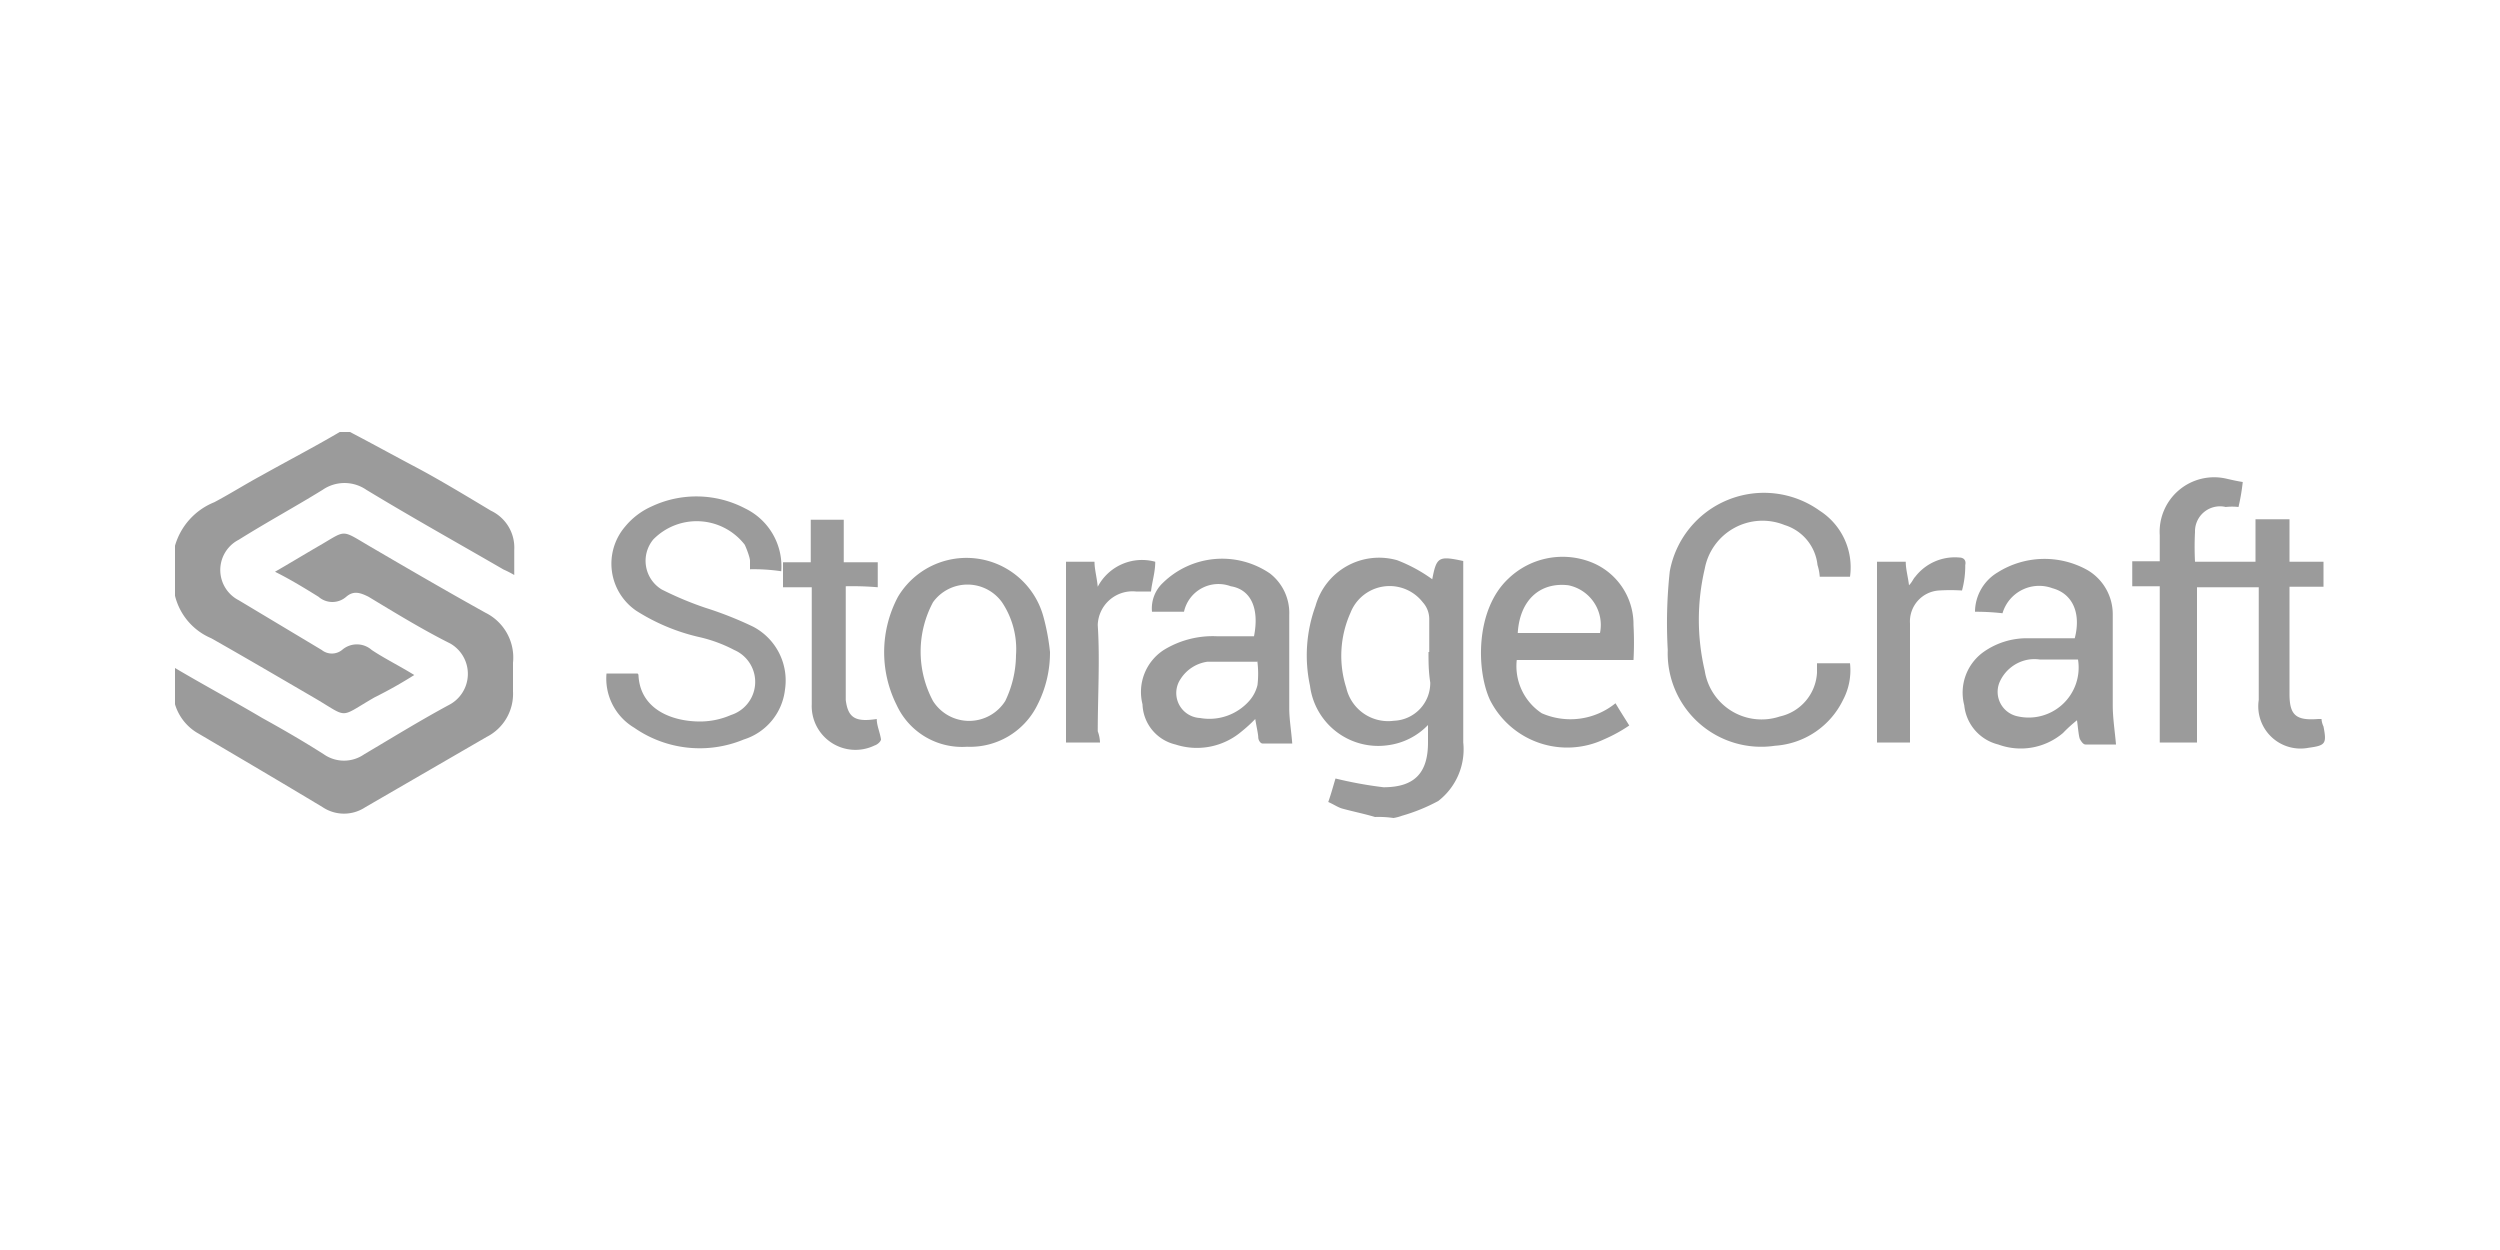 <svg id="Layer_1" data-name="Layer 1" xmlns="http://www.w3.org/2000/svg" viewBox="0 0 100 50"><defs><style>.cls-1{fill:#9b9b9b;}</style></defs><title>Storagecraft</title><path class="cls-1" d="M14,17.28c.9.47,1.75.94,2.64,1.41s2,1.14,3,1.74A1.63,1.63,0,0,1,20.57,22v1a4.44,4.44,0,0,0-.43-.22c-1.83-1.06-3.66-2.08-5.49-3.19a1.54,1.54,0,0,0-1.74,0c-1.1.68-2.21,1.28-3.36,2a1.36,1.36,0,0,0,0,2.42L12.87,26a.65.65,0,0,0,.81,0,.9.9,0,0,1,1.19,0c.51.34,1.1.63,1.7,1a17.21,17.21,0,0,1-1.58.89c-1.48.85-1,.85-2.46,0S9.81,26.3,8.45,25.53A2.49,2.49,0,0,1,7,23.83v-2a2.67,2.67,0,0,1,1.57-1.74c.64-.34,1.24-.72,1.87-1.06,1.07-.6,2.13-1.15,3.15-1.75Z"/><path class="cls-1" d="M7,26.72c1.15.68,2.34,1.32,3.49,2,.85.47,1.66.94,2.46,1.45a1.41,1.41,0,0,0,1.62,0c1.15-.68,2.25-1.36,3.44-2a1.4,1.4,0,0,0,0-2.43c-1.1-.55-2.21-1.23-3.27-1.87-.34-.17-.6-.25-.89,0a.84.84,0,0,1-1.11,0c-.55-.34-1.1-.68-1.74-1,.59-.34,1.15-.68,1.7-1,1.19-.68.89-.72,2.12,0,1.54.9,3.07,1.79,4.6,2.64a2,2,0,0,1,1.1,2v1.15a1.93,1.93,0,0,1-1.06,1.82l-4.85,2.81a1.54,1.54,0,0,1-1.7,0c-1.66-1-3.36-2-5.06-3A2,2,0,0,1,7,28.17Z"/><path class="cls-1" d="M55,32.68c-.43-.13-.89-.22-1.32-.34-.17-.05-.34-.17-.55-.26.12-.34.21-.68.29-.94a16.15,16.15,0,0,0,1.92.35c1.23,0,1.78-.56,1.78-1.79V29a2.7,2.7,0,0,1-1.61.81,2.75,2.75,0,0,1-3.11-2.38,5.77,5.77,0,0,1,.22-3.19,2.64,2.64,0,0,1,3.27-1.83,6.15,6.15,0,0,1,1.4.76c-.08,0,0,0,0,0,.17-.9.26-.94,1.24-.73V29.7a2.61,2.61,0,0,1-1,2.34,7.21,7.21,0,0,1-1.45.59,1.82,1.82,0,0,1-.34.09A4.11,4.11,0,0,0,55,32.68Zm2.17-6.6c0-.46,0-.89,0-1.31a1,1,0,0,0-.26-.68,1.68,1.68,0,0,0-2.89.42,4.21,4.21,0,0,0-.17,3,1.72,1.72,0,0,0,1.91,1.32,1.51,1.51,0,0,0,1.45-1.53C57.14,26.85,57.14,26.47,57.14,26.08Z"/><path class="cls-1" d="M86.39,29.7V23.45h-1.1v-1h1.1V21.41a2.18,2.18,0,0,1,2.68-2.26c.22.05.39.09.64.13a8.34,8.34,0,0,1-.17,1,2.19,2.19,0,0,0-.51,0,1,1,0,0,0-1.23,1,11.8,11.8,0,0,0,0,1.19h2.42v-1.7h1.36v1.7h1.36v1H91.58v4.29c0,.85.26,1.07,1.15,1h.13a.84.84,0,0,0,.08.3c.13.68.09.76-.59.85a1.69,1.69,0,0,1-2-1.91V23.49H87.88V29.7Z"/><path class="cls-1" d="M30,22.77c0-.13,0-.22,0-.34s-.13-.47-.21-.64a2.43,2.43,0,0,0-3.66-.21,1.34,1.34,0,0,0,.34,2,13.32,13.32,0,0,0,1.74.73,14.46,14.46,0,0,1,1.92.76,2.43,2.43,0,0,1,1.27,2.51,2.37,2.37,0,0,1-1.65,2,4.59,4.59,0,0,1-4.38-.47,2.29,2.29,0,0,1-1.11-2.17h1.23s.05,0,.05.09c.08,1.36,1.36,1.83,2.46,1.83a3.1,3.1,0,0,0,1.24-.26A1.39,1.39,0,0,0,29.37,26,5.71,5.71,0,0,0,28,25.49a8,8,0,0,1-2.55-1.06A2.28,2.28,0,0,1,25,21.07a2.89,2.89,0,0,1,1.06-.81,4.2,4.2,0,0,1,3.75.08,2.57,2.57,0,0,1,1.44,2.51A7.54,7.54,0,0,0,30,22.77Z"/><path class="cls-1" d="M74,23.07H72.79a2,2,0,0,0-.09-.47A1.88,1.88,0,0,0,71.38,21a2.35,2.35,0,0,0-3.19,1.75,8.93,8.93,0,0,0,0,4.08,2.3,2.3,0,0,0,3,1.83,1.9,1.9,0,0,0,1.49-1.75c0-.12,0-.25,0-.38H74A2.53,2.53,0,0,1,73.72,28,3.26,3.26,0,0,1,71,29.83,3.74,3.74,0,0,1,66.71,26a19.27,19.27,0,0,1,.08-3.14,3.83,3.83,0,0,1,6-2.43A2.69,2.69,0,0,1,74,23.07Z"/><path class="cls-1" d="M47.36,24.47H46.08a1.4,1.4,0,0,1,.43-1.15,3.39,3.39,0,0,1,4.29-.38,2,2,0,0,1,.77,1.66v3.74c0,.42.08.89.12,1.4H50.5c-.08,0-.17-.13-.17-.25s-.08-.47-.12-.73a5.68,5.68,0,0,1-.56.51,2.76,2.76,0,0,1-2.63.51,1.71,1.71,0,0,1-1.32-1.61A2,2,0,0,1,46.55,26a3.74,3.74,0,0,1,2.12-.55h1.49c.22-1.11-.12-1.87-.93-2A1.41,1.41,0,0,0,47.36,24.47Zm2.93,2c-.68,0-1.32,0-2,0a1.52,1.52,0,0,0-1.06.68A1,1,0,0,0,48,28.72,2.13,2.13,0,0,0,50,28a1.48,1.48,0,0,0,.3-.6A3.94,3.94,0,0,0,50.29,26.42Z"/><path class="cls-1" d="M79,24.47a1.85,1.85,0,0,1,.9-1.57,3.52,3.52,0,0,1,3.61-.09,2.05,2.05,0,0,1,1,1.79v3.61c0,.51.08,1,.13,1.57H83.42c-.09,0-.17-.12-.22-.21s-.08-.47-.12-.76a5.68,5.68,0,0,0-.56.51,2.61,2.61,0,0,1-2.59.46,1.8,1.8,0,0,1-1.36-1.57,2,2,0,0,1,.77-2.13,3,3,0,0,1,1.78-.55c.64,0,1.23,0,1.87,0,.26-1-.08-1.78-.89-2a1.53,1.53,0,0,0-2,1A9.51,9.51,0,0,0,79,24.47Zm4.17,1.91H81.59a1.57,1.57,0,0,0-.43,0,1.54,1.54,0,0,0-1.19.94,1,1,0,0,0,.68,1.32A2,2,0,0,0,83.12,26.38Z"/><path class="cls-1" d="M64.62,28.13c.17.29.34.55.55.89a6,6,0,0,1-1,.55A3.46,3.46,0,0,1,59.6,28c-.55-1.19-.59-3.61.73-4.85a3.13,3.13,0,0,1,3.27-.68A2.67,2.67,0,0,1,65.34,25a13.05,13.05,0,0,1,0,1.4H60.67a2.26,2.26,0,0,0,1,2.13A2.86,2.86,0,0,0,64.62,28.13Zm-3.91-2.81H64a1.62,1.62,0,0,0-1.27-1.91C61.6,23.28,60.79,24,60.71,25.32Z"/><path class="cls-1" d="M42,26.08a4.61,4.61,0,0,1-.51,2.13,3,3,0,0,1-2.81,1.66,2.88,2.88,0,0,1-2.81-1.66,4.72,4.72,0,0,1,.05-4.34,3.19,3.19,0,0,1,5.82.81A8.81,8.81,0,0,1,42,26.08Zm-1.36.13a3.37,3.37,0,0,0-.56-2.12,1.7,1.7,0,0,0-2.76,0,4.19,4.19,0,0,0,0,3.95,1.71,1.71,0,0,0,2.89,0A4.3,4.3,0,0,0,40.64,26.21Z"/><path class="cls-1" d="M33.83,23.45V28c.09.72.39.89,1.24.76,0,.26.12.51.17.81,0,.08-.13.21-.26.25a1.75,1.75,0,0,1-2.51-1.65V23.49H31.32v-1h1.11v-1.7h1.32v1.7h1.36v1A12.35,12.35,0,0,0,33.83,23.45Z"/><path class="cls-1" d="M78.48,23.62a7.21,7.21,0,0,0-.93,0,1.24,1.24,0,0,0-1.15,1.32V29.7H75.08V22.47h1.15c0,.3.09.6.13.94.13-.13.17-.26.25-.34a2,2,0,0,1,1.75-.77c.21,0,.29.13.25.3A3.75,3.75,0,0,1,78.48,23.62Z"/><path class="cls-1" d="M44,29.7H42.64V22.47h1.14c0,.3.09.6.13,1a2,2,0,0,1,2.3-1c0,.42-.13.81-.17,1.19h-.6A1.39,1.39,0,0,0,43.91,25c.09,1.4,0,2.85,0,4.25A1.43,1.43,0,0,1,44,29.7Z"/></svg>